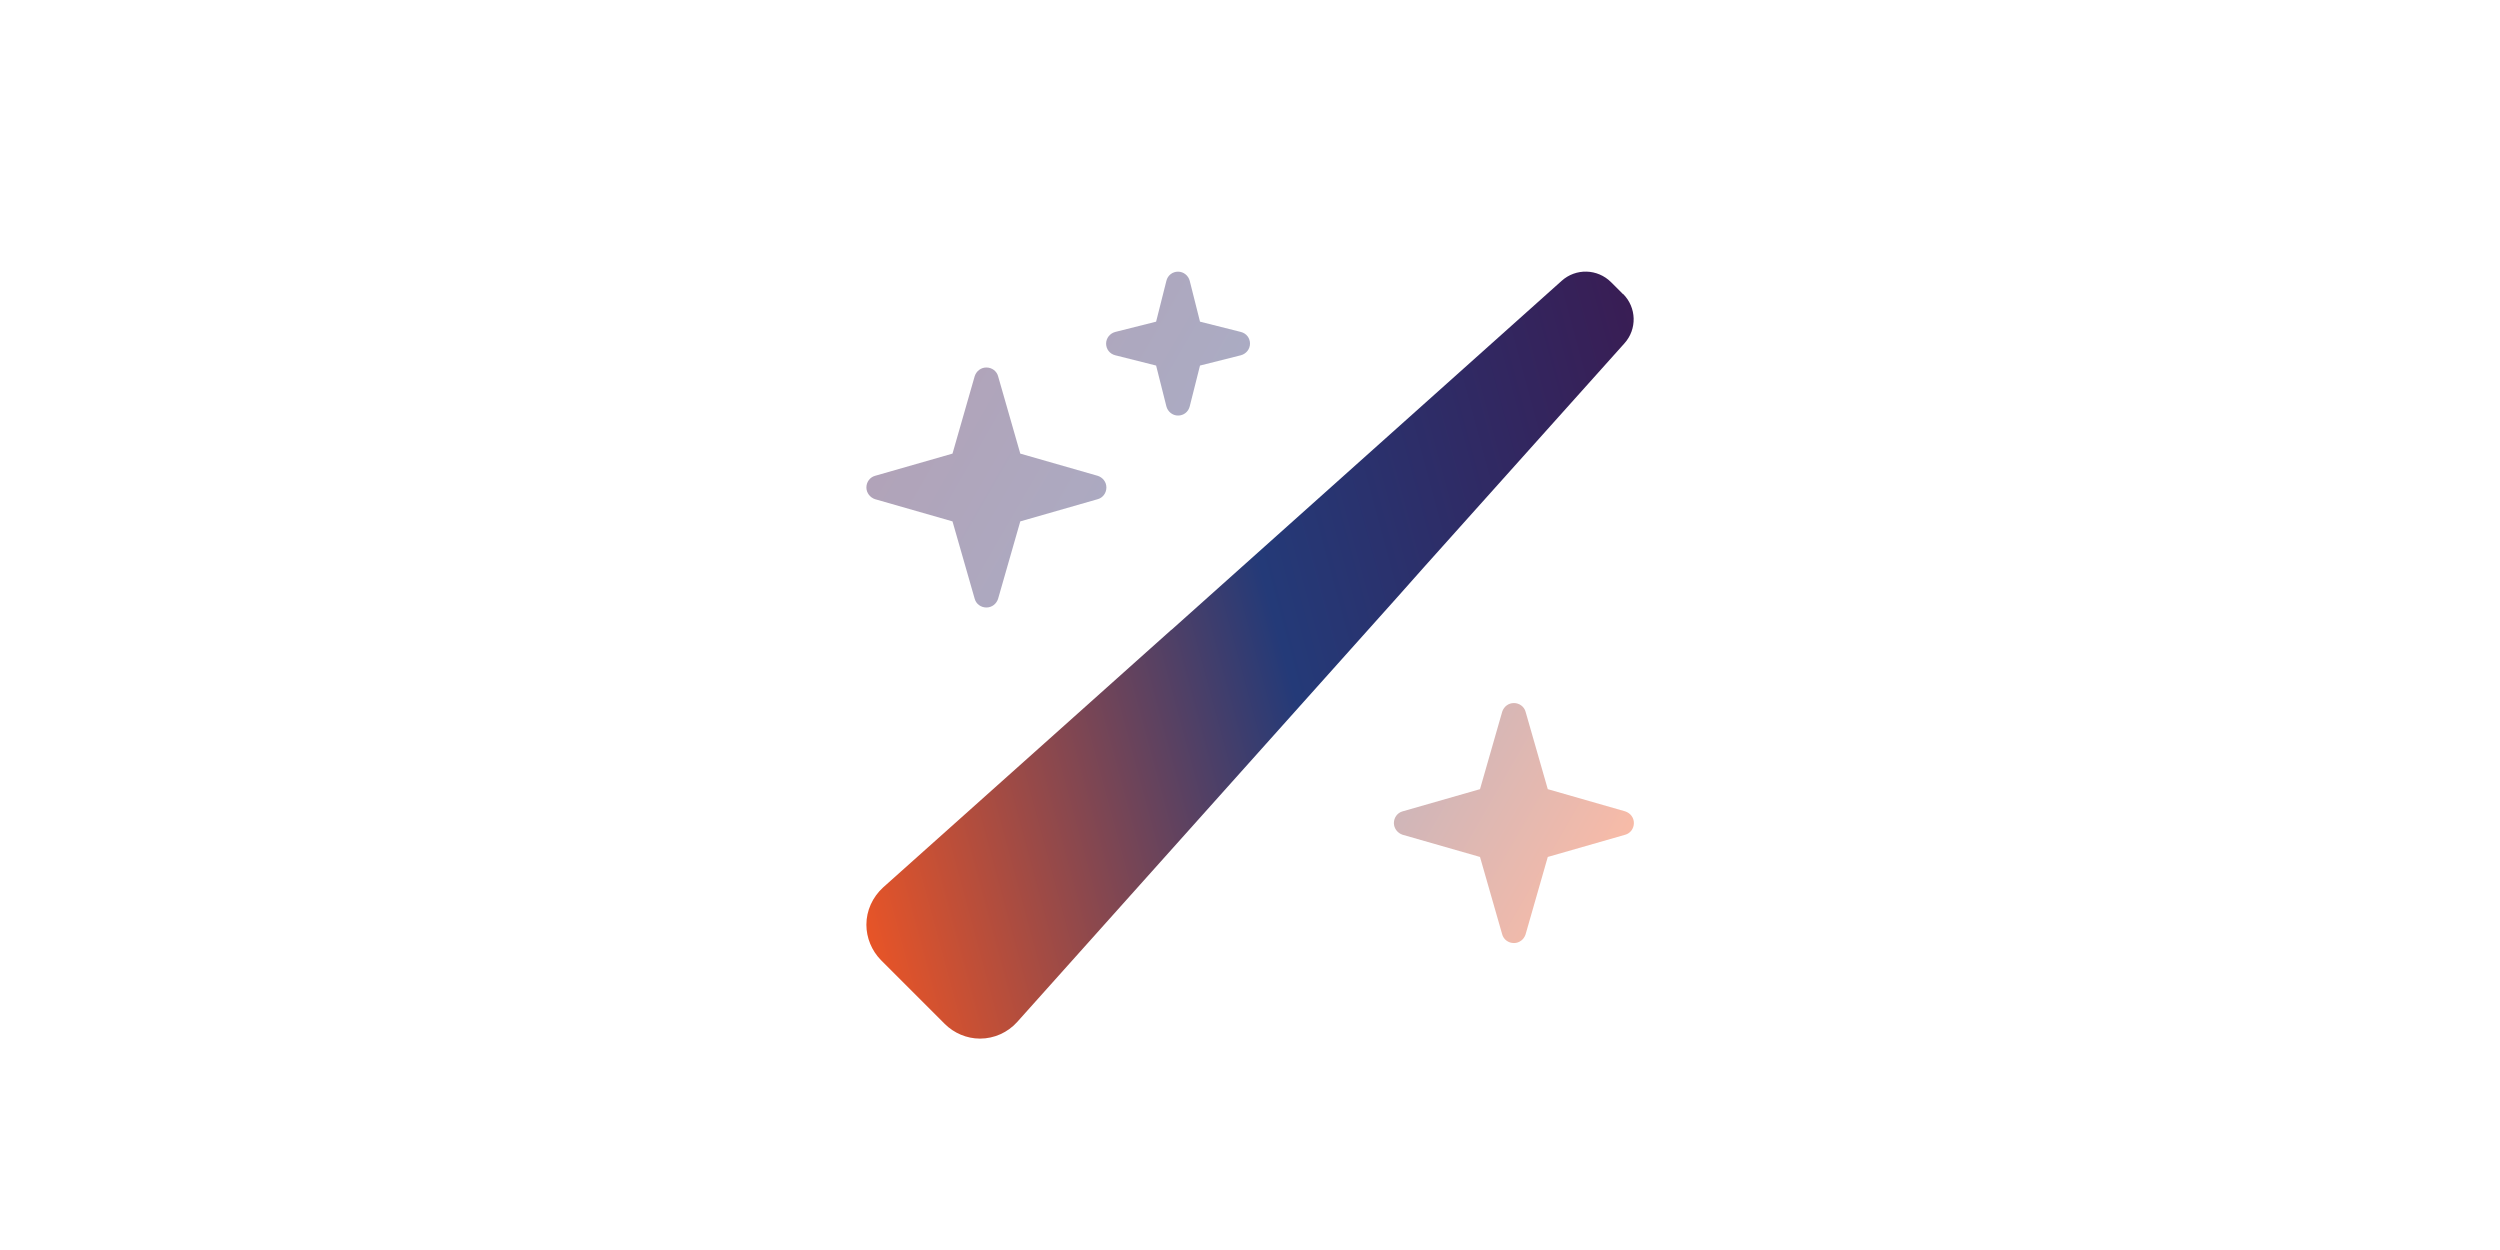 <?xml version="1.0" encoding="UTF-8"?>
<svg id="orange" xmlns="http://www.w3.org/2000/svg" xmlns:xlink="http://www.w3.org/1999/xlink" viewBox="0 0 90 45">
  <defs>
    <style>
      .cls-1 {
        fill: url(#New_Gradient_Swatch_copy);
      }

      .cls-1, .cls-2 {
        stroke-width: 0px;
      }

      .cls-2 {
        fill: url(#New_Gradient_Swatch);
        isolation: isolate;
        opacity: .4;
      }
    </style>
    <linearGradient id="New_Gradient_Swatch" data-name="New Gradient Swatch" x1="33.59" y1="13.28" x2="59.63" y2="28.32" gradientUnits="userSpaceOnUse">
      <stop offset="0" stop-color="#3c194f"/>
      <stop offset=".5" stop-color="#243a78"/>
      <stop offset="1" stop-color="#ed5525"/>
    </linearGradient>
    <linearGradient id="New_Gradient_Swatch_copy" data-name="New Gradient Swatch copy" x1="63.25" y1="18.99" x2="29.23" y2="28.17" gradientUnits="userSpaceOnUse">
      <stop offset="0" stop-color="#3c194f"/>
      <stop offset=".5" stop-color="#243a78"/>
      <stop offset="1" stop-color="#ed5525"/>
    </linearGradient>
  </defs>
  <path class="cls-2" d="M31.19,17.55c0,.19.13.36.31.42l2.79.8.8,2.79c.05.18.22.31.42.31s.36-.13.42-.31l.8-2.79,2.79-.8c.18-.05.31-.22.31-.42s-.13-.36-.31-.42l-2.79-.8-.8-2.79c-.05-.18-.22-.31-.42-.31s-.36.13-.42.31l-.8,2.79-2.79.8c-.18.05-.31.22-.31.42ZM39.82,12.37c0,.2.13.37.33.42l1.47.37.37,1.47c.05.19.22.33.42.33s.37-.13.42-.33l.37-1.47,1.47-.37c.19-.05.33-.22.33-.42s-.13-.37-.33-.42l-1.47-.37-.37-1.47c-.05-.19-.22-.33-.42-.33s-.37.13-.42.33l-.37,1.47-1.47.37c-.19.05-.33.22-.33.42h0ZM50.18,29.63c0,.19.13.36.31.42l2.79.8.8,2.79c.05.18.22.31.42.31s.36-.13.42-.31l.8-2.79,2.79-.8c.18-.05.31-.22.31-.42s-.13-.36-.31-.42l-2.79-.8-.8-2.79c-.05-.18-.22-.31-.42-.31s-.36.13-.42.31l-.8,2.79-2.79.8c-.18.05-.31.22-.31.42Z"/>
  <path class="cls-1" d="M58.43,10.59l-.43-.43c-.49-.49-1.27-.51-1.78-.05l-14.03,12.55h0l-.04.03-.75.67s0,0,0,0l-3.59,3.21s0,0,0,0l-6.02,5.38c-.38.35-.6.83-.6,1.34,0,.47.19.93.52,1.27l2.3,2.3c.33.33.79.53,1.27.53.51,0,1-.22,1.34-.6l13.7-15.31h0s.95-1.07.95-1.07c0,0,0,0,0,0l3.26-3.64,3.95-4.41c.46-.51.44-1.29-.05-1.78Z"/>
</svg>